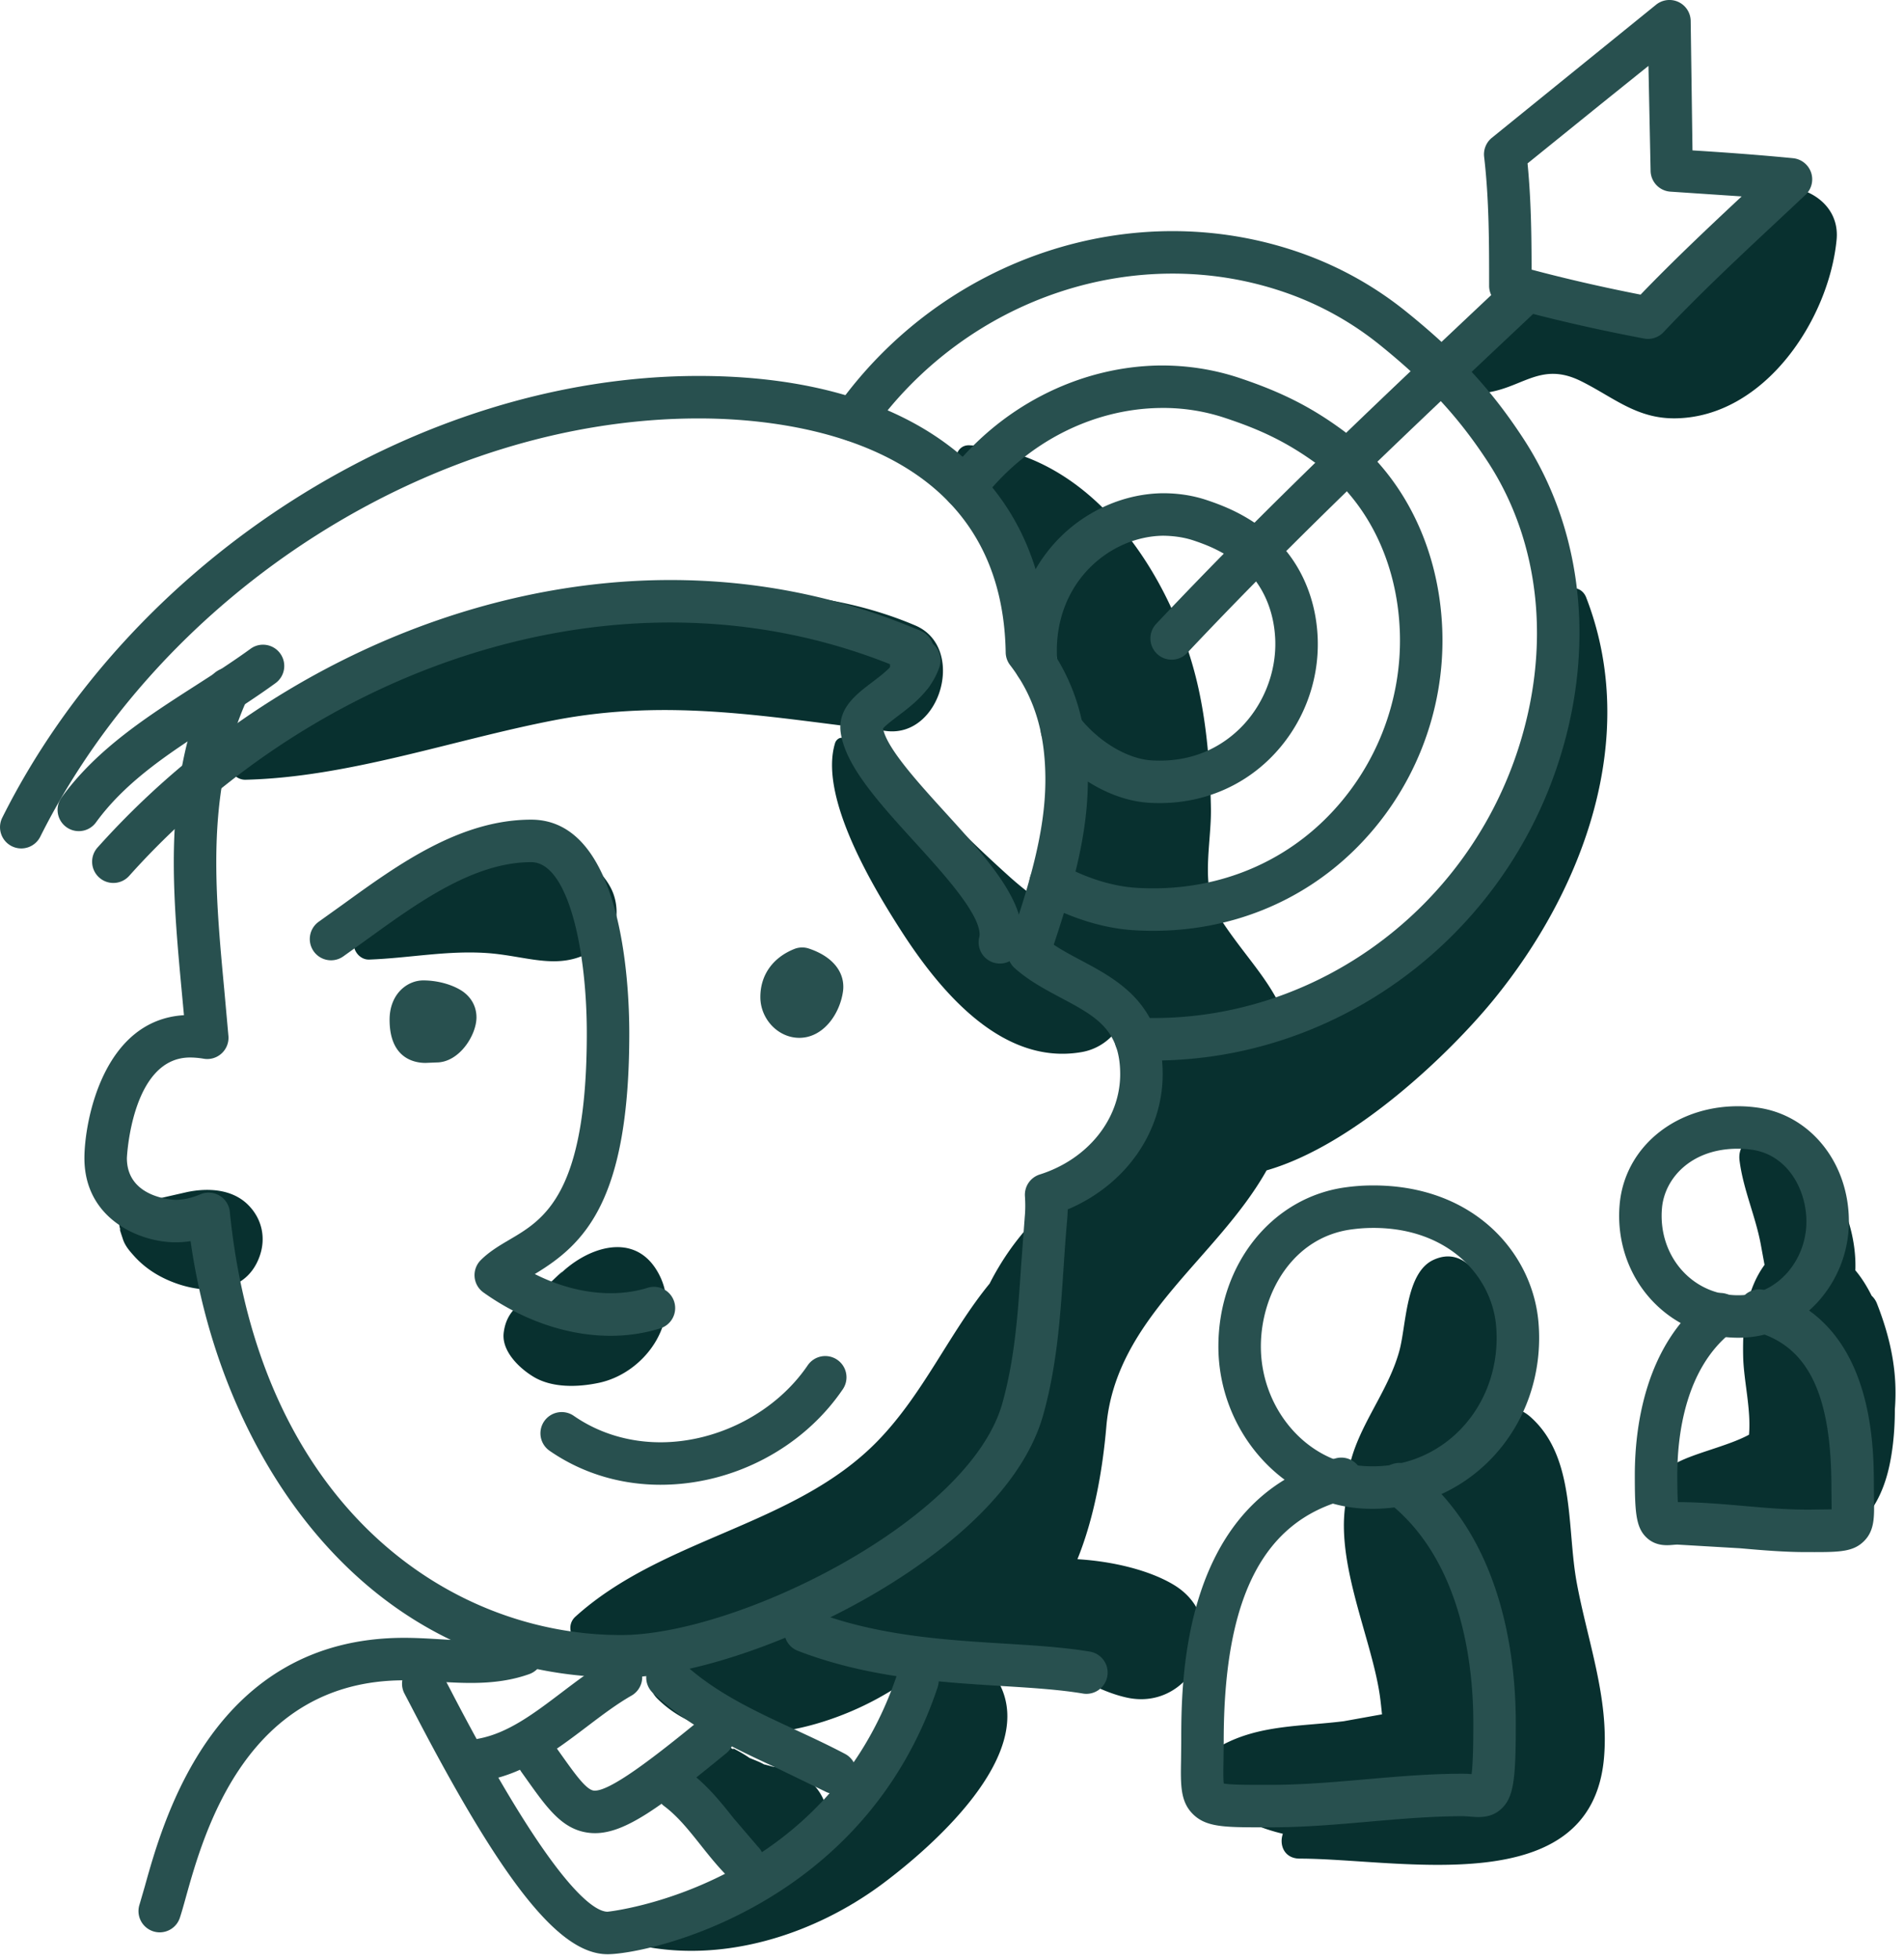 <svg xmlns="http://www.w3.org/2000/svg" width="207" height="213" fill="none" xmlns:v="https://vecta.io/nano"><g clip-path="url(#A)"><g fill="#08302f"><path d="M99.515 67.997c-11.874-5.057-26.033-4.157-38.393-1.236-12.003 2.837-26.026 7.032-35.761 14.801-1.299 1.037-.194 3.24 1.327 3.203 11.211-.27 22.522-4.331 33.497-6.456 12.761-2.47 23.611-.291 36.222 1.164 5.917.682 8.628-9.125 3.108-11.476zm72.937-3.035c-.605-1.561-2.636-1.248-2.835.384-1.672 13.736-6.318 26.159-16.084 36.231-3.975 4.1-8.347 7.95-13.254 10.897-1.193-5.172-4.777-8.094-7.824-12.947-1.988-3.166-.742-7.928-.805-11.633-.075-4.346-.432-8.917-1.378-13.168-2.65-11.909-11.467-25.669-24.881-26.318-1.37-.066-1.862 1.637-1.055 2.546 10.605 11.933 12.581 24.114 11.062 39.756-.279 2.875-.557 5.701-.396 8.459-.35-.207-1.063-.563-2.101-1.325-1.105-.811-2.161-1.648-3.181-2.567-2.296-2.068-4.54-4.2-6.706-6.403-3.068-3.121-6.859-8.152-11.483-8.664-.338-.037-.651.267-.742.565-1.79 5.824 4.108 15.63 7.184 20.412 4.266 6.632 10.995 14.665 19.589 13.191a5.96 5.96 0 0 0 3.6-2.066c2.187 2.607 3.514 4.924.741 9.521-3.173 5.259-8.557 9.002-12.108 14.041a29.76 29.76 0 0 0-2.204 3.662c-4.391 5.364-7.214 12.043-12.232 17.172-9.018 9.218-23.256 10.421-32.793 19.031-1.248 1.126-.228 3.171 1.327 3.203 5.383.109 10.716-1.219 15.913-2.802-2.571 1.132-5.178 2.217-7.72 3.678-1.715.986-2.024 3.447-.623 4.836 6.227 6.172 16.821 3.826 23.763.089 1.525-.821 3.238-1.896 4.941-3.153.546.02 1.087.033 1.606.014l-.273.185c-1.735 1.174-2.403 2.988-2.097 4.695-.615 1.935-3.228 4.925-4.214 6.176-1.517 1.923-3.232 3.639-5.069 5.229-.2-1.99-1.168-3.977-3.016-4.816-.716-.325-1.46-.72-2.228-.897l-.742-.1a4.35 4.35 0 0 0-.202-.043c-.286-.084-.585-.159-.876-.23-.515-.295-1.059-.478-1.582-.704-.032-.023-.049-.037-.098-.07-.538-.364-1.101-.677-1.676-.976l.054.133c-1.828-1.12-4.436-.423-5.351 2.022-.826 2.207-.216 5.443 1.124 7.348 1.454 2.069 3.228 3.698 5.44 4.582-3.769 1.978-7.732 3.514-11.819 5.038-.99.369-1.2 1.95 0 2.227 9.308 2.151 19.4-1.069 26.89-6.683 5.436-4.075 16.478-13.809 12.714-21.483-.552-1.125-1.691-1.91-2.953-2.254 1.59-.455 3.023-1.13 4.299-2.004l2.597 1.096c3.261 1.429 6.265 3.669 9.755 4.458 7.311 1.653 11.819-8.221 5.162-12.245-2.547-1.539-6.472-2.548-10.475-2.788 1.803-4.452 2.727-9.586 3.144-14.436 1.013-11.79 11.999-18.202 17.42-27.832 9.637-2.775 20.017-12.852 24.649-18.513 9.84-12.033 15.975-28.601 10.102-43.757zm16.214-41.875c-1.742 3.21-3.681 9.533-8.007 9.997-2.538.272-5.664-2.053-8.329-2.157-6.501-.254-8.985 4.419-12.726 8.793-.921 1.077-.4 3.142 1.259 3.039 4.472-.277 6.431-3.59 10.999-1.337 3.518 1.736 6.06 4.126 10.321 4.055 9.685-.159 16.654-10.766 17.488-19.409.572-5.932-8.334-7.902-11.005-2.981zm-17.244 148.975c-1.105-5.984-.119-13.639-5.008-18.006-.867-.774-1.841-1.099-2.813-1.048a26.73 26.73 0 0 0 .035-5.382c-.309-3.153-2.535-13.074-7.787-10.667-3.037 1.392-2.948 7.086-3.71 9.882-1.238 4.545-4.567 8.235-5.472 12.793-.159.799-.158 1.583-.05 2.335-2 6.844 2.449 15.756 3.396 22.352.099.679.161 1.362.238 2.043l-4.154.747c-4.573.577-9.13.376-13.262 2.619-2.086 1.132-2.42 4.193-.75 5.818 2.046 1.991 4.627 3.136 7.386 3.801-.426 1.213.151 2.697 1.834 2.7 10.983.017 31.696 4.734 33.078-10.94.574-6.493-1.796-12.742-2.961-19.047zm32.636-30.357a2.26 2.26 0 0 0-.574-.844c-.508-1.016-1.09-1.957-1.773-2.764.22-5.76-3.216-12.292-8.031-14.565-1.812-.856-4.875.111-4.561 2.617.4 3.183 1.762 6.091 2.331 9.243l.388 2.11c-2.061 2.835-2.401 6.456-2.323 9.987.057 2.61.876 5.722.633 8.478-2.274 1.238-6.002 2.006-7.974 3.119-3.17 1.79-1.933 5.814.916 7.011 8.098 3.402 19.289 4.726 22.127-5.949.508-1.91.791-4.353.79-6.961.304-3.804-.376-7.481-1.949-11.482zm-132.659-3.612c-2.663-4.365-7.88-2.328-10.731.635 1.337-1.39-.63.519-.867.74a12.56 12.56 0 0 0-.616.624c-.348.165-.674.327-.973.506-1.794 1.076-3.176 2.046-3.451 4.285-.245 1.996 1.703 3.871 3.275 4.806 2.044 1.217 4.849 1.114 7.096.634 5.23-1.118 9.332-7.207 6.267-12.23zM66.39 96.495c-2.967-5.534-10.425-4.229-15.531-2.809-4.711 1.31-9.479 3.91-12.168 8.094-.68 1.059.204 2.579 1.454 2.534 4.28-.156 8.445-1.003 12.759-.711 4.86.328 8.536 2.371 12.711-1.103 1.714-1.426 1.747-4.191.775-6.005zm-39.414 34.487c-1.728-1.728-4.36-1.866-6.624-1.397l-3.639.827c-.508.126-1.021.221-1.502.43a2.06 2.06 0 0 0-.741.409c-.589.516-.702.575-.336.176-1.086.28-1.427 1.478-.977 2.403-.343-.705.105.559.186.82.236.76.711 1.305 1.231 1.884.952 1.057 2.065 1.858 3.345 2.469 3.53 1.685 8.653 2.1 10.292-2.392.728-1.997.292-4.102-1.235-5.629z"/></g><g fill="#28504f"><path d="M67.531 182.362c-27.846 0-43.513-24.088-46.812-47.439a10.55 10.55 0 0 1-1.645.128c-3.826 0-9.897-2.485-9.897-9.154 0-3.939 2.01-15.009 10.823-15.536l-.215-2.315c-.437-4.679-.89-9.517-.89-14.29 0-7.795 1.222-14.092 3.846-19.816a2.31 2.31 0 0 1 3.061-1.137 2.31 2.31 0 0 1 1.137 3.061c-2.336 5.1-3.425 10.785-3.425 17.892 0 4.557.442 9.287.87 13.86l.45 5.012c.059.711-.216 1.409-.743 1.891a2.3 2.3 0 0 1-1.95.573 8.86 8.86 0 0 0-1.481-.132c-6.354 0-6.865 10.828-6.865 10.937 0 4.413 5.226 4.536 5.279 4.536.875 0 1.761-.197 2.708-.6a2.32 2.32 0 0 1 2.081.137 2.31 2.31 0 0 1 1.122 1.758c3.184 31.788 23.664 46.017 42.547 46.017 12.65 0 37.907-12.468 41.451-25.23 1.364-4.909 1.688-9.792 2.034-14.964l.394-5.28a12.86 12.86 0 0 0 .054-1.198c0-.352-.014-.698-.036-1.043a2.31 2.31 0 0 1 1.609-2.351c5.232-1.654 8.747-6.036 8.747-10.906s-2.7-6.31-6.436-8.297c-1.72-.916-3.497-1.861-5.036-3.234a2.31 2.31 0 0 1-.65-2.461c2.181-6.463 3.989-12.28 3.989-18.019 0-5.092-1.219-9.051-3.837-12.462a2.31 2.31 0 0 1-.478-1.367c-.391-22.966-23.465-25.445-33.368-25.445-28.766 0-58.205 18.697-71.591 45.468a2.31 2.31 0 0 1-3.099 1.033A2.31 2.31 0 0 1 .246 88.89c14.138-28.273 45.277-48.021 75.723-48.021 23.151 0 37.283 10.91 37.966 29.234 2.956 4.11 4.336 8.79 4.336 14.658 0 5.947-1.634 11.691-3.709 17.936.893.601 1.905 1.14 2.956 1.699 3.96 2.106 8.887 4.728 8.887 12.376 0 6.349-4.083 12.071-10.324 14.703a17.42 17.42 0 0 1-.068 1.215c-.156 1.721-.272 3.444-.386 5.169-.346 5.175-.702 10.527-2.192 15.891-2.649 9.538-13.48 16.784-19.701 20.254-9.104 5.077-19.389 8.358-26.203 8.358z"/><path d="M12.323 95.985a2.3 2.3 0 0 1-1.538-.588 2.31 2.31 0 0 1-.182-3.261c16.292-18.21 39.574-29.082 62.277-29.082 9.494 0 18.662 1.866 27.248 5.546a2.31 2.31 0 0 1 1.213 3.032c-.504 1.171-1.863 1.711-3.032 1.213-8.009-3.432-16.563-5.173-25.429-5.173-21.41 0-43.405 10.297-58.835 27.543-.457.51-1.088.77-1.722.77z"/><path d="M108.705 104.747c-.185 0-.373-.023-.562-.069a2.31 2.31 0 0 1-1.679-2.801 1.17 1.17 0 0 0 .036-.284c0-2.305-3.947-6.644-7.119-10.129-3.858-4.241-7.502-8.246-7.988-11.879-.022-.192-.034-.361-.034-.525 0-2.275 1.825-3.656 3.437-4.877 1.254-.95 2.551-1.932 2.956-3.144s1.711-1.869 2.921-1.46a2.31 2.31 0 0 1 1.46 2.921c-.857 2.569-2.903 4.119-4.549 5.364-.535.408-1.315.999-1.584 1.336.415 2.141 3.802 5.863 6.797 9.156 4.28 4.704 8.321 9.147 8.321 13.238 0 .471-.059.943-.174 1.406a2.31 2.31 0 0 1-2.239 1.747zM8.567 90.352a2.29 2.29 0 0 1-1.356-.442 2.31 2.31 0 0 1-.51-3.225c3.831-5.269 9.276-8.765 14.543-12.145 2.007-1.289 4.082-2.621 5.994-4.011 1.025-.752 2.475-.526 3.225.51a2.31 2.31 0 0 1-.51 3.225c-2.021 1.47-4.152 2.838-6.215 4.163-5.133 3.295-9.981 6.408-13.302 10.973a2.3 2.3 0 0 1-1.869.952zm57.807 54.863c-4.652 0-9.559-1.675-13.817-4.715-.552-.394-.904-1.012-.959-1.688a2.31 2.31 0 0 1 .669-1.824c.937-.937 2.055-1.594 3.138-2.231 3.739-2.198 8.392-4.934 8.392-22.419 0-9.251-2.078-18.614-6.047-18.614-6.239 0-12.33 4.407-17.701 8.293l-2.735 1.957c-1.043.734-2.485.48-3.216-.567a2.31 2.31 0 0 1 .567-3.216l2.676-1.915c5.94-4.298 12.674-9.171 20.409-9.171 9.895 0 10.665 17.783 10.665 23.232 0 18.149-4.811 22.873-10.273 26.164 4.091 2.073 8.559 2.654 12.262 1.496 1.216-.386 2.512.296 2.894 1.514a2.31 2.31 0 0 1-1.514 2.894c-1.715.538-3.534.81-5.41.81zm5.436 16.193c-4.399 0-8.569-1.278-12.06-3.695a2.31 2.31 0 0 1-.583-3.214c.728-1.046 2.166-1.307 3.214-.583 2.714 1.881 5.975 2.874 9.429 2.874 6.266 0 12.546-3.282 16.001-8.364a2.31 2.31 0 0 1 3.208-.61 2.31 2.31 0 0 1 .61 3.208c-4.353 6.405-11.949 10.384-19.819 10.384zm-25.553-45.86c-1.173 0-3.901-.457-3.901-4.694 0-2.777 1.888-4.274 3.665-4.274 1.446 0 2.96.391 4.053 1.046 1.099.66 1.727 1.742 1.727 2.971 0 1.927-1.867 4.901-4.348 4.901l-.495.021-.701.029zm40.638-2.726c-2.293 0-4.231-2.033-4.231-4.438 0-2.379 1.346-4.282 3.689-5.22a2.3 2.3 0 0 1 1.589-.046c2.378.792 3.742 2.309 3.742 4.161a3.42 3.42 0 0 1-.039.52c-.346 2.427-2.131 5.023-4.75 5.023zm-69.531 97.242a2.29 2.29 0 0 1-.729-.119 2.31 2.31 0 0 1-1.461-2.92l.567-1.947c2.058-7.392 7.526-27.03 28.195-27.03 1.299 0 2.577.075 3.811.149 1.2.071 2.33.137 3.446.137 1.973 0 3.452-.214 4.797-.695a2.31 2.31 0 0 1 2.951 1.4 2.31 2.31 0 0 1-1.4 2.951c-1.84.657-3.858.962-6.349.962-1.251 0-2.505-.074-3.716-.146-1.17-.069-2.379-.14-3.541-.14-17.162 0-21.776 16.574-23.747 23.65-.245.884-.453 1.622-.635 2.167-.321.969-1.223 1.581-2.189 1.581zm100.756-25.928c-.128 0-.257-.01-.386-.032-2.577-.434-5.612-.622-8.828-.819-6.826-.422-14.562-.899-22.162-3.822a2.31 2.31 0 0 1-1.328-2.984c.459-1.192 1.798-1.78 2.984-1.328 6.938 2.669 14.298 3.123 20.791 3.523 3.339.206 6.493.401 9.309.875a2.31 2.31 0 0 1-.38 4.587z"/><path d="M66.047 212.441c-5.235 0-11.372-7.714-21.182-26.627l-.878-1.681c-.606-1.123-.185-2.523.938-3.127a2.31 2.31 0 0 1 3.129.938l.911 1.742c11.3 21.785 15.709 24.136 17.082 24.136.215-.006 23.744-2.566 31.513-25.872.401-1.209 1.711-1.869 2.921-1.46a2.31 2.31 0 0 1 1.46 2.921c-7.993 23.983-31.58 29.03-35.894 29.03z"/><path d="M52.464 193.586a2.31 2.31 0 0 1-.422-4.58c3.196-.6 6.015-2.738 8.999-5 1.694-1.285 3.446-2.615 5.325-3.689 1.105-.628 2.518-.247 3.151.86a2.31 2.31 0 0 1-.86 3.151c-1.618.925-3.175 2.106-4.826 3.357-3.279 2.488-6.671 5.061-10.939 5.862a2.32 2.32 0 0 1-.428.039zm38.33 1.433a2.31 2.31 0 0 1-1.08-.268l-5.22-2.532c-4.637-2.15-9.431-4.372-13.543-8.209a2.31 2.31 0 0 1 3.151-3.377c3.572 3.333 7.828 5.307 12.334 7.395 1.795.831 3.65 1.693 5.439 2.639 1.126.597 1.556 1.995.961 3.123a2.31 2.31 0 0 1-2.042 1.229z"/><path d="M64.69 199.281c-.256 0-.51-.016-.761-.051-2.823-.379-4.456-2.679-6.717-5.862l-.534-.749a2.31 2.31 0 0 1 3.759-2.685l.54.759c1.528 2.15 2.733 3.847 3.568 3.96 1.673.195 6.635-3.661 11.534-7.672a2.31 2.31 0 0 1 2.925 3.575c-7.245 5.929-11.028 8.725-14.314 8.725z"/><path d="M80.766 204.69c-.591 0-1.182-.226-1.633-.677-1.096-1.096-2.042-2.285-2.956-3.435-1.275-1.604-2.479-3.12-3.961-4.231a2.31 2.31 0 0 1-.462-3.234c.767-1.018 2.213-1.224 3.234-.462 1.956 1.469 3.404 3.291 4.805 5.053l2.605 3.043a2.31 2.31 0 0 1 0 3.265 2.29 2.29 0 0 1-1.632.678zm45.292-117.385c-.374 0-.752-.012-1.131-.035-4.04-.244-8.372-2.76-11.309-6.57-.777-1.01-.589-2.461.42-3.24a2.31 2.31 0 0 1 3.24.42c2.079 2.699 5.265 4.62 7.926 4.781 4.73.281 7.812-1.723 9.584-3.456 2.548-2.491 3.989-6.098 3.855-9.649-.132-3.509-1.631-6.57-4.113-8.397-1.678-1.234-3.126-1.857-4.785-2.41-1.057-.353-2.195-.496-3.292-.511-2.959.041-5.901 1.344-8.069 3.577-2.3 2.368-3.538 5.603-3.483 9.111.006.388.022.77.048 1.141.083 1.261-.86 2.404-2.121 2.503-1.237.125-2.362-.785-2.478-2.045-.003-.033-.01-.162-.012-.196a28.21 28.21 0 0 1-.056-1.328c-.074-4.748 1.627-9.151 4.788-12.406 3.017-3.105 7.144-4.919 11.322-4.976 1.667-.004 3.27.232 4.815.749 2.452.818 4.208 1.708 6.06 3.072 3.622 2.667 5.805 7.019 5.991 11.942.185 4.904-1.725 9.688-5.241 13.126-3.187 3.116-7.399 4.797-11.959 4.797zM99.106 75.653a2.31 2.31 0 0 1-2.305-2.186l-.071-1.991-.003-.858c.015-1.275.997-2.333 2.336-2.282a2.31 2.31 0 0 1 2.282 2.336l.003.728.065 1.821a2.31 2.31 0 0 1-2.183 2.43l-.124.002zm26.259 25.536c-.687 0-1.377-.021-2.072-.063-3.28-.197-6.802-1.279-10.183-3.129a2.31 2.31 0 0 1-.919-3.135c.615-1.12 2.018-1.529 3.135-.919 2.789 1.526 5.639 2.414 8.243 2.572 7.821.478 15.07-2.153 20.419-7.383 5.499-5.378 8.487-12.859 8.197-20.525-.284-7.538-3.542-14.141-8.939-18.113-3.517-2.587-6.528-3.882-9.968-5.029a21.21 21.21 0 0 0-7.165-1.114c-7.443.102-14.694 3.865-19.393 10.064a2.31 2.31 0 0 1-3.235.445 2.31 2.31 0 0 1-.445-3.235c5.551-7.325 14.153-11.77 23.014-11.892 2.953-.027 5.89.419 8.685 1.352 4.561 1.521 7.819 3.169 11.244 5.69 6.537 4.811 10.48 12.705 10.817 21.658.338 8.966-3.154 17.715-9.583 24.001-5.814 5.686-13.51 8.755-21.852 8.755zm.056 14.099c-.68 0-1.358-.015-2.042-.046-1.274-.057-2.26-1.137-2.201-2.411a2.31 2.31 0 0 1 2.411-2.201c18.461.833 35.469-11.071 41.385-28.963 3.703-11.202 2.524-22.676-3.234-31.482-3.174-4.852-6.574-8.53-11.739-12.698-2.975-2.399-6.316-4.274-9.929-5.57-16.317-5.832-34.991.368-45.399 15.084a2.31 2.31 0 0 1-3.219.552 2.31 2.31 0 0 1-.552-3.219c11.6-16.401 32.457-23.297 50.727-16.765 4.103 1.472 7.893 3.599 11.27 6.325 5.569 4.491 9.249 8.479 12.704 13.762 6.534 9.99 7.904 22.915 3.754 35.46-6.342 19.185-24.225 32.172-43.936 32.172zm23.799 48.733c-.359 0-.722-.01-1.085-.03-8.687-.487-15.718-8.433-15.673-17.712.045-8.914 5.878-16.15 13.871-17.21a22.14 22.14 0 0 1 1.994-.182c11.536-.448 18.23 7.075 18.925 14.78.502 5.585-1.37 11.023-5.134 14.918-3.413 3.529-7.958 5.436-12.898 5.436zm.1-30.534c-.263 0-.529.005-.801.017-.525.022-1.051.074-1.574.144-6.441.852-9.837 7.01-9.865 12.654-.033 6.86 5.041 12.726 11.313 13.077 3.975.236 7.691-1.197 10.402-4.002 2.832-2.93 4.237-7.047 3.855-11.294-.483-5.354-5.202-10.596-13.33-10.596z"/><path d="M136.962 198.648c-4.016 0-5.916-.062-7.304-1.472-1.334-1.354-1.303-3.13-1.257-5.818l.022-2.055c0-6.532 0-26.412 16.826-30.774a2.31 2.31 0 0 1 2.814 1.657 2.31 2.31 0 0 1-1.657 2.814c-9.118 2.363-13.366 10.721-13.366 26.302l-.022 2.135c-.017.914-.033 1.927.027 2.448.761.147 2.589.146 4.489.144h.694c3.362 0 6.832-.302 10.186-.595 3.453-.302 7.024-.613 10.585-.613.359 0 .69.02.992.042.186-1.458.186-4.441.186-5.552 0-6.319-1.227-17.856-9.44-24.137a2.31 2.31 0 0 1-.432-3.237 2.31 2.31 0 0 1 3.237-.432c9.792 7.487 11.253 20.634 11.253 27.806 0 6.106-.209 8.072-1.591 9.342-1.111 1.022-2.449.908-3.33.834-.259-.021-.55-.048-.877-.048-3.36 0-6.83.302-10.184.595-3.453.302-7.024.613-10.587.613h-.692l-.572.001zm52.01-53.224c-3.53 0-6.779-1.364-9.219-3.888-2.687-2.778-4.022-6.654-3.664-10.632.573-6.356 6.344-10.93 13.517-10.632.471.02.941.066 1.409.128 5.757.761 9.959 5.945 9.993 12.325.032 6.642-5.02 12.328-11.261 12.678-.26.013-.518.021-.775.021zm-.062-20.547c-5.02 0-7.927 3.186-8.221 6.442-.238 2.64.632 5.194 2.385 7.008 1.669 1.727 3.967 2.613 6.415 2.464 3.826-.214 6.922-3.822 6.901-8.043-.018-3.47-2.078-7.253-5.979-7.768a11.01 11.01 0 0 0-.995-.092c-.171-.008-.341-.011-.506-.011z"/><path d="M197.209 168.727h-.376-.465c-2.429 0-4.85-.21-7.189-.415l-6.788-.398c-.197 0-.371.017-.528.03-.631.056-1.824.152-2.814-.758-1.201-1.105-1.314-2.754-1.314-6.844 0-4.966 1.022-14.077 7.869-19.313a2.31 2.31 0 0 1 3.237.432 2.15 2.15 0 0 1 .21.329c.364-1.171 1.583-1.854 2.786-1.549 11.887 3.083 11.887 16.901 11.887 21.442l.015 1.37c.032 1.855.057 3.32-1.063 4.458-1.148 1.169-2.623 1.216-5.467 1.216zm-14.795-5.432c2.422.002 4.833.212 7.167.415 2.344.204 4.558.398 6.788.398h.469l2.294-.028c.002-.289-.005-.628-.01-.947l-.015-1.449c0-10.225-2.599-15.458-8.43-16.971a2.3 2.3 0 0 1-1.464-1.164 2.3 2.3 0 0 1-.803 1.149c-5.27 4.031-6.056 11.531-6.056 15.645 0 1.288.019 2.274.06 2.952zM127.38 71.713c-.568 0-1.137-.207-1.583-.628a2.31 2.31 0 0 1-.098-3.264c12.06-12.812 25.062-25.051 37.637-36.886.928-.874 2.411-.846 3.282.081s.848 2.372-.08 3.246c-12.561 11.824-25.512 24.014-37.477 36.726-.454.481-1.067.725-1.681.725z"/><path d="M179.165 36.842a2.29 2.29 0 0 1-.428-.041c-5.26-.991-10.357-2.169-15.15-3.5a2.31 2.31 0 0 1-1.691-2.225c0-4.62 0-9.398-.544-14.03-.09-.776.216-1.544.816-2.045l9.063-7.346 8.792-7.124c.692-.571 1.648-.693 2.454-.316a2.31 2.31 0 0 1 1.332 2.084l.196 14.05c3.295.206 7.024.469 10.93.849.902.089 1.669.696 1.962 1.553a2.31 2.31 0 0 1-.604 2.428l-2.871 2.69c-4.222 3.945-8.586 8.025-12.575 12.248-.443.468-1.054.725-1.682.725zm-12.653-7.53c3.791 1.007 7.765 1.918 11.85 2.717 3.547-3.689 7.31-7.236 10.99-10.677l-7.728-.517a2.31 2.31 0 0 1-2.173-2.227l-.234-11.445-5.103 4.101-8.042 6.501c.383 3.878.434 7.755.44 11.547z"/></g></g><defs><clipPath id="A"><path fill="#fff" d="M0 0h206.077v212.441H0z"/></clipPath></defs></svg>
